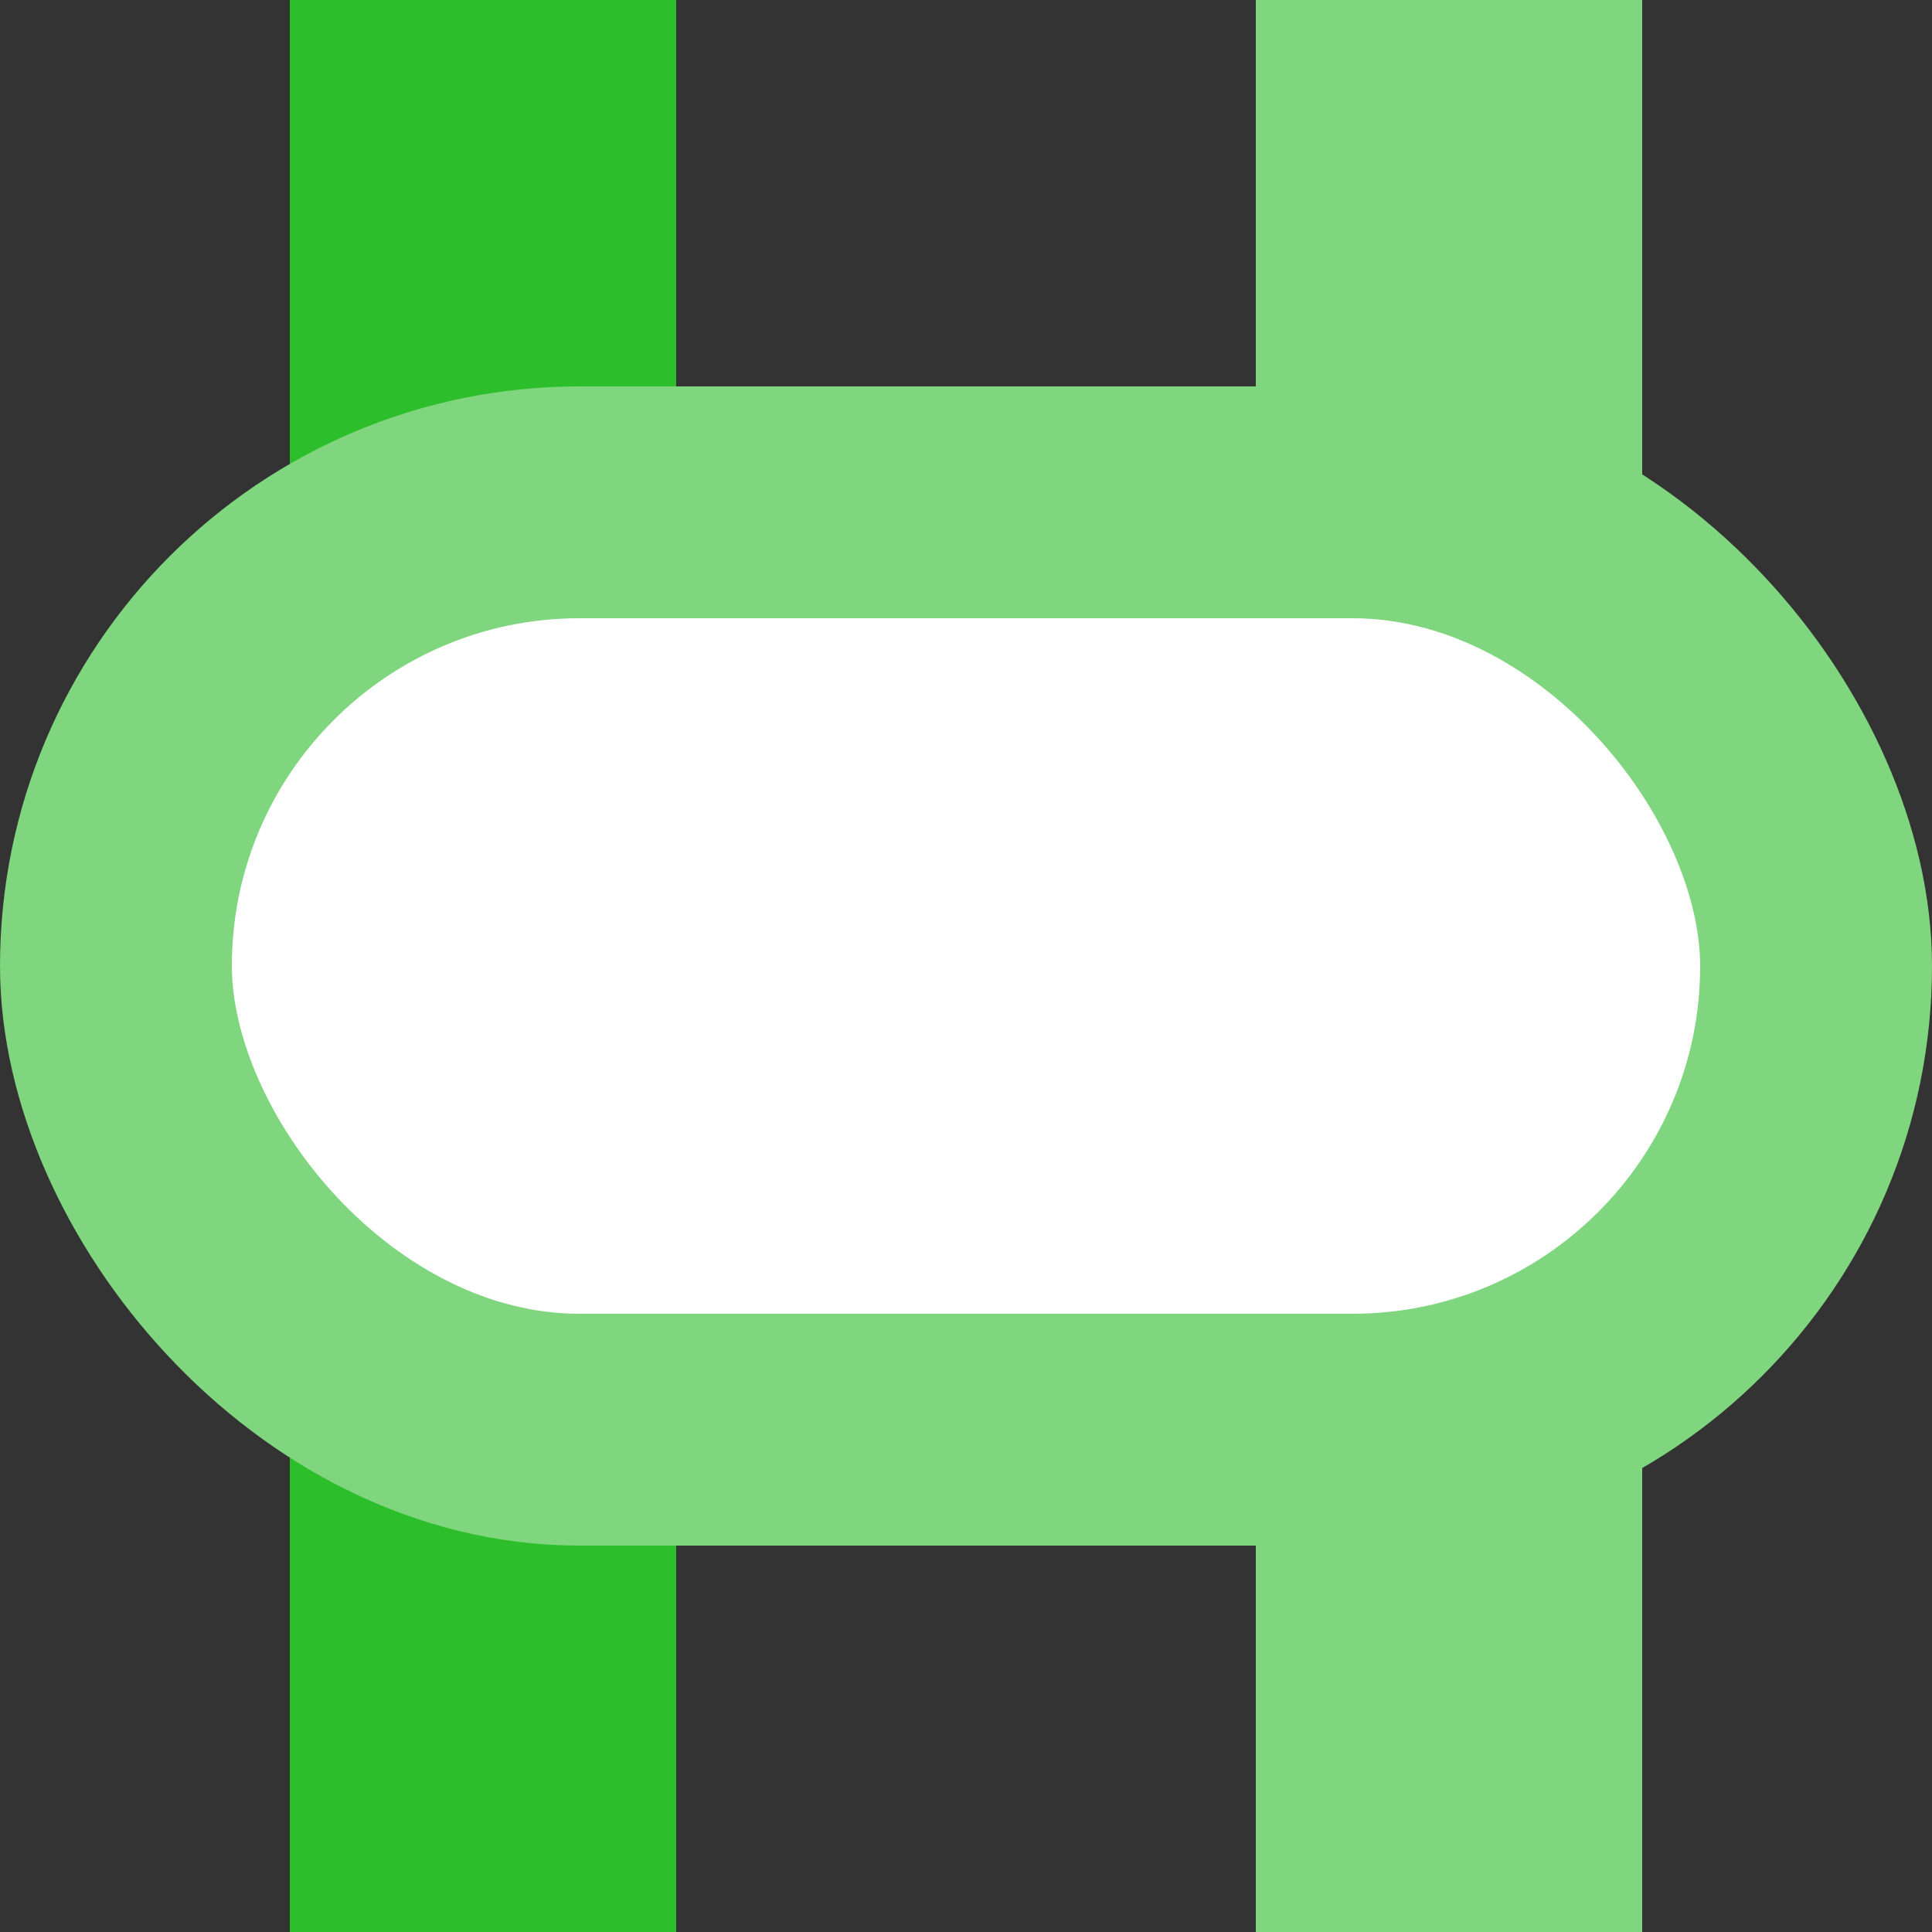 <?xml version="1.0" encoding="UTF-8"?>
<svg xmlns="http://www.w3.org/2000/svg" width="500" height="500">
 <rect width="100%" height="100%" fill="#333333" stroke="none"/>
 <title>veDST-exDST green</title>
 <g stroke="#7FD67E" stroke-width="100">
  <path d="M 375,0 V 500"/>
  <path stroke="#2DBE2C" d="M 125,0 V 500"/>
  <rect fill="#FFF" x="30" y="130" rx="120" width="440" height="240" stroke-width="60"/>
 </g>
</svg>